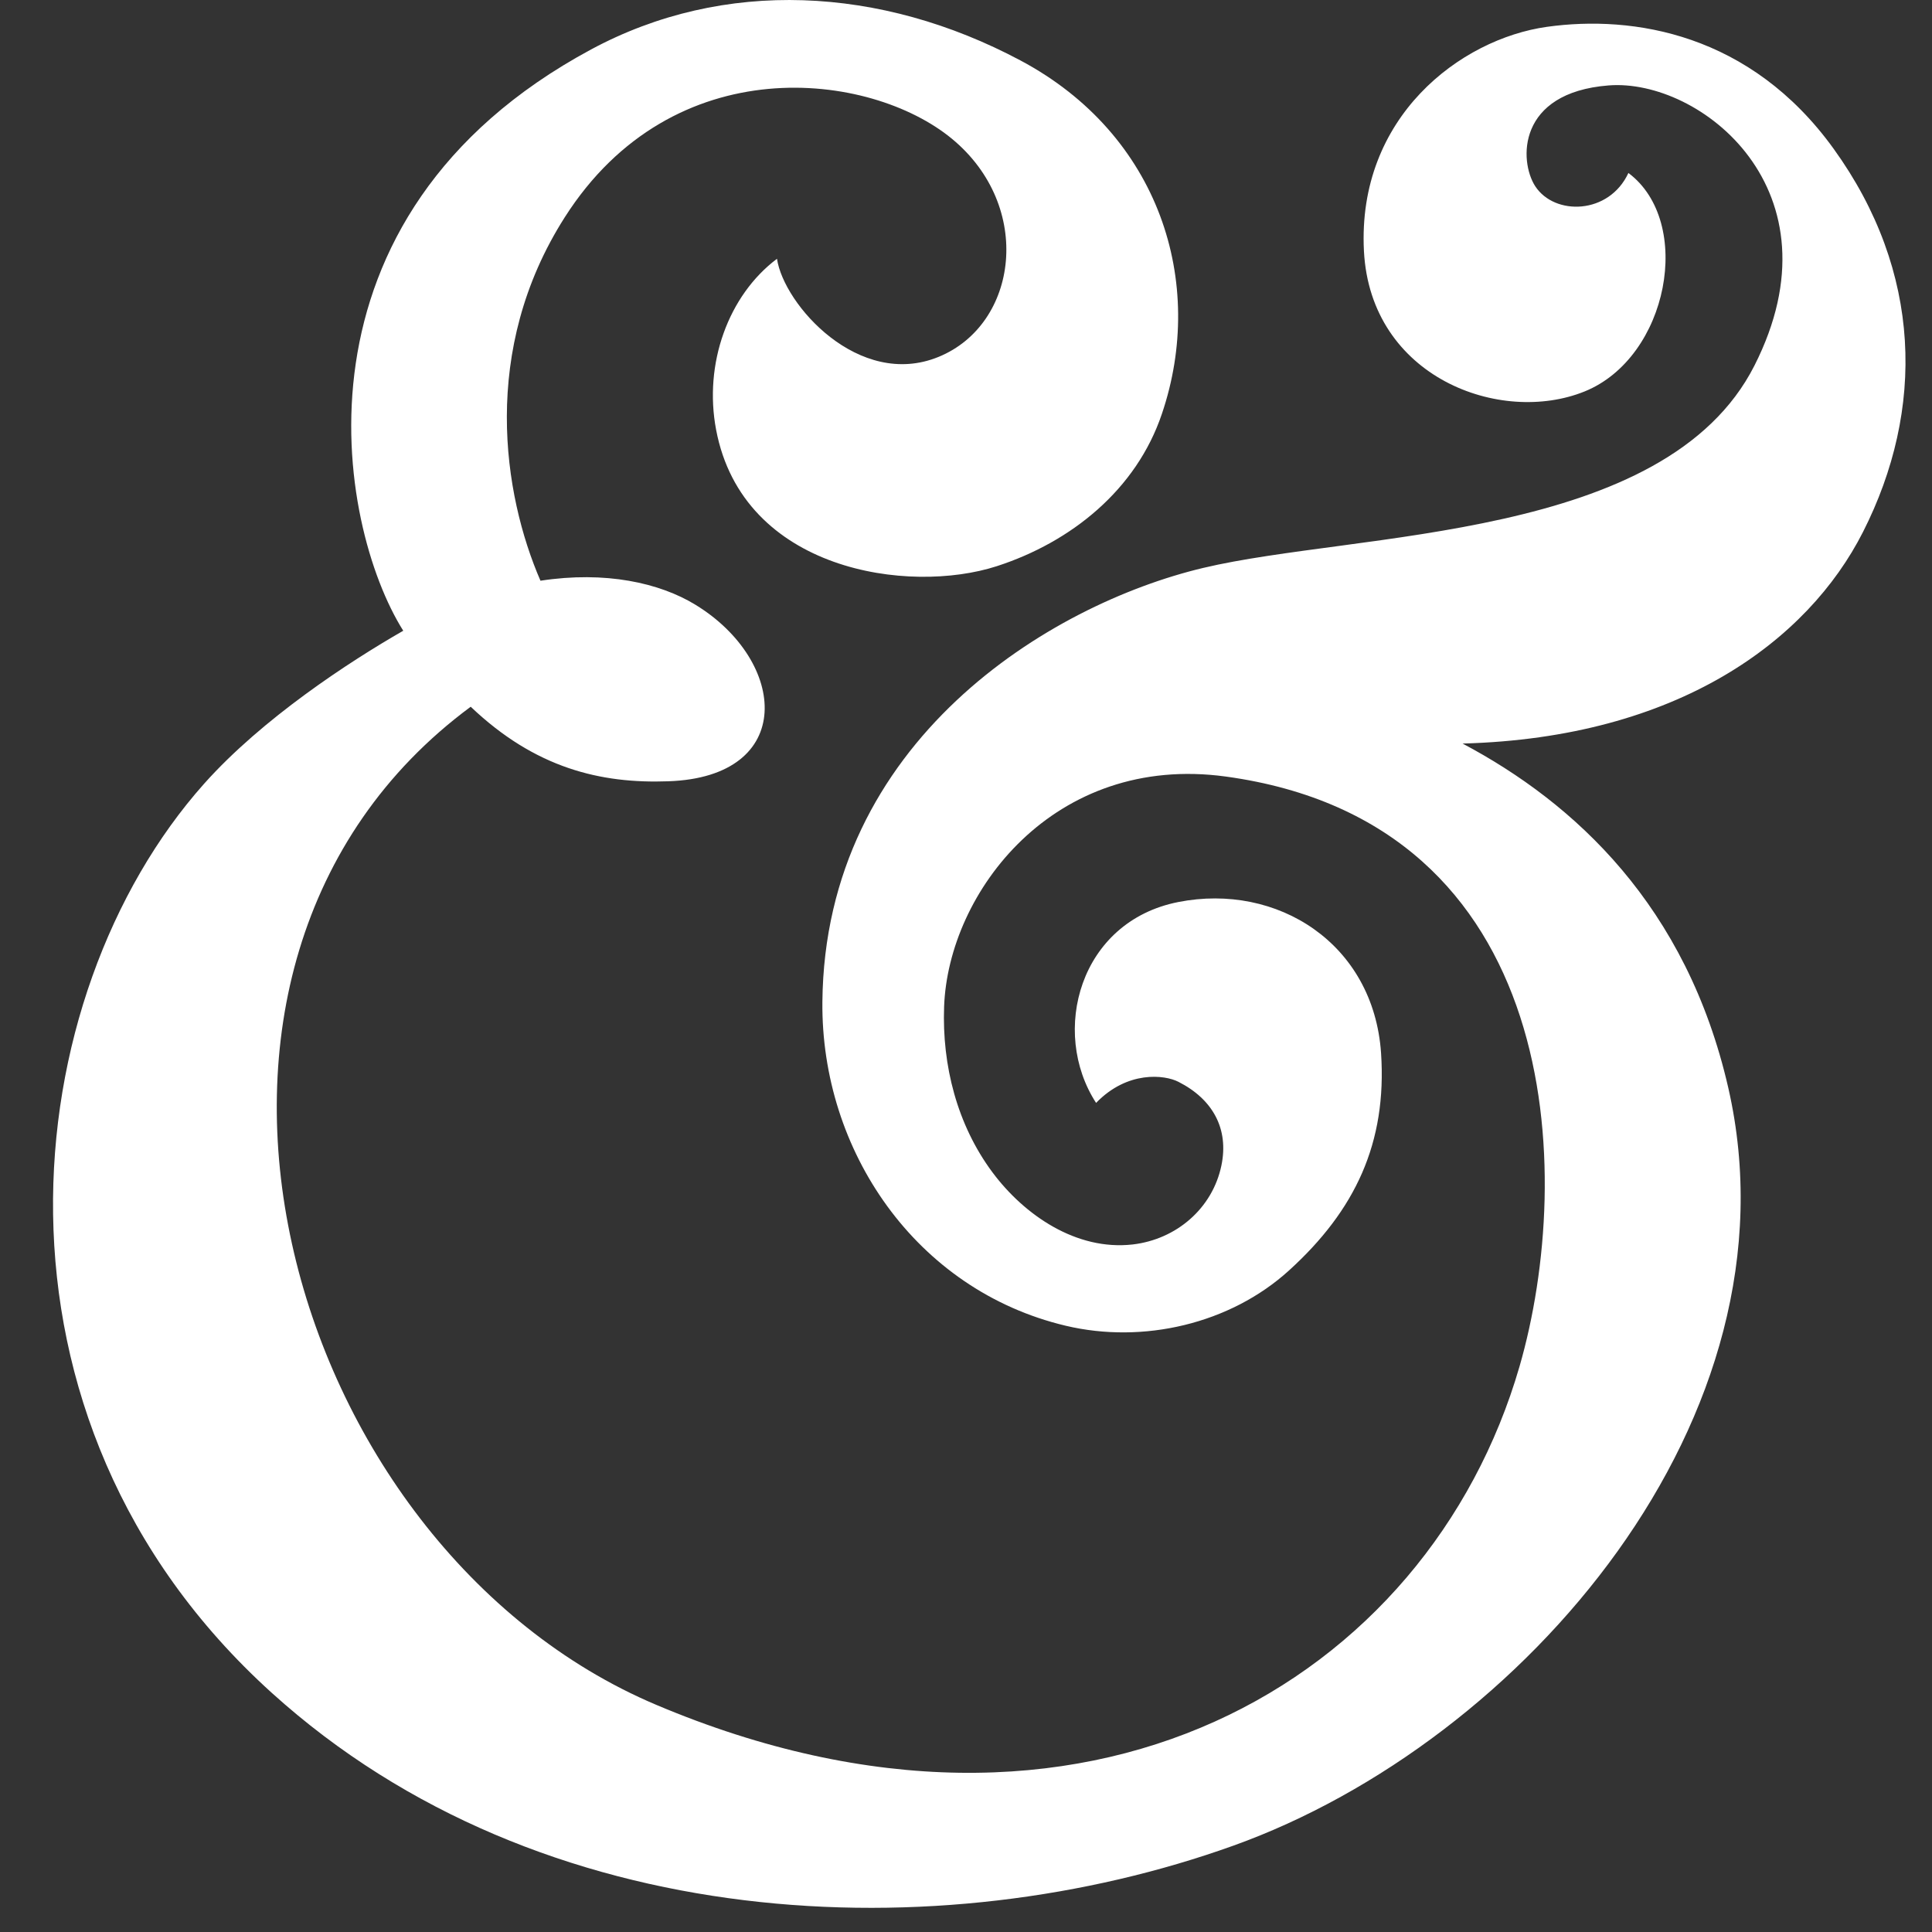 <svg width="36" height="36" viewBox="0 0 36 36" fill="none" xmlns="http://www.w3.org/2000/svg">
<rect x="0" y="0" width="36" height="36" fill="#333333" stroke="none"/>
<path d="M34.167 2.772C32.618 0.624 30.436 0.275 28.825 0.5C27.213 0.726 25.286 2.181 25.415 4.678C25.538 7.036 27.962 7.928 29.527 7.294C31.093 6.66 31.564 4.136 30.343 3.223C29.982 4.002 28.967 4.024 28.606 3.469C28.304 3.001 28.267 1.726 29.972 1.592C31.677 1.455 34.349 3.544 32.691 6.813C31.033 10.083 25.276 9.903 22.417 10.583C19.562 11.263 15.37 13.806 15.324 18.668C15.297 21.437 17.062 24.039 19.857 24.703C21.3 25.046 22.922 24.67 24.019 23.673C25.25 22.555 25.846 21.3 25.734 19.622C25.594 17.579 23.8 16.445 21.956 16.808C20.113 17.171 19.565 19.227 20.424 20.551C21.008 19.946 21.701 20.025 21.96 20.159C22.596 20.482 22.902 21.032 22.759 21.718C22.593 22.516 21.92 23.095 21.104 23.189C20.056 23.307 19.088 22.643 18.494 21.846C17.834 20.96 17.552 19.851 17.592 18.759C17.669 16.621 19.642 14.032 22.842 14.47C29.13 15.333 29.352 21.872 28.314 25.462C26.616 31.32 20.229 35.149 12.23 31.768C5.266 28.826 2.241 17.998 8.771 13.169C9.975 14.316 11.195 14.604 12.452 14.558C14.843 14.477 14.677 12.319 12.959 11.269C12.293 10.861 11.281 10.635 10.071 10.821C9.374 9.216 8.947 6.522 10.522 4.051C12.541 0.879 16.213 1.327 17.738 2.586C19.264 3.845 18.975 6.042 17.489 6.65C16.004 7.258 14.604 5.675 14.478 4.822C13.573 5.502 13.109 6.774 13.344 8.01C13.845 10.645 16.936 11.08 18.574 10.55C19.957 10.102 21.174 9.128 21.651 7.709C22.477 5.27 21.612 2.507 19.012 1.125C16.415 -0.258 13.49 -0.412 11.013 0.922C5.226 4.038 6.277 9.788 7.514 11.753C6.509 12.329 4.888 13.388 3.803 14.604C0.291 18.547 -0.608 26.413 5.063 31.543C10.094 36.093 17.529 36.349 22.985 34.39C28.373 32.455 33.607 26.406 32.204 20.27C31.428 16.88 29.345 14.964 27.253 13.855C31.262 13.748 33.686 11.94 34.714 9.913C35.872 7.631 35.819 5.061 34.167 2.772Z" fill="white"/>
</svg>

